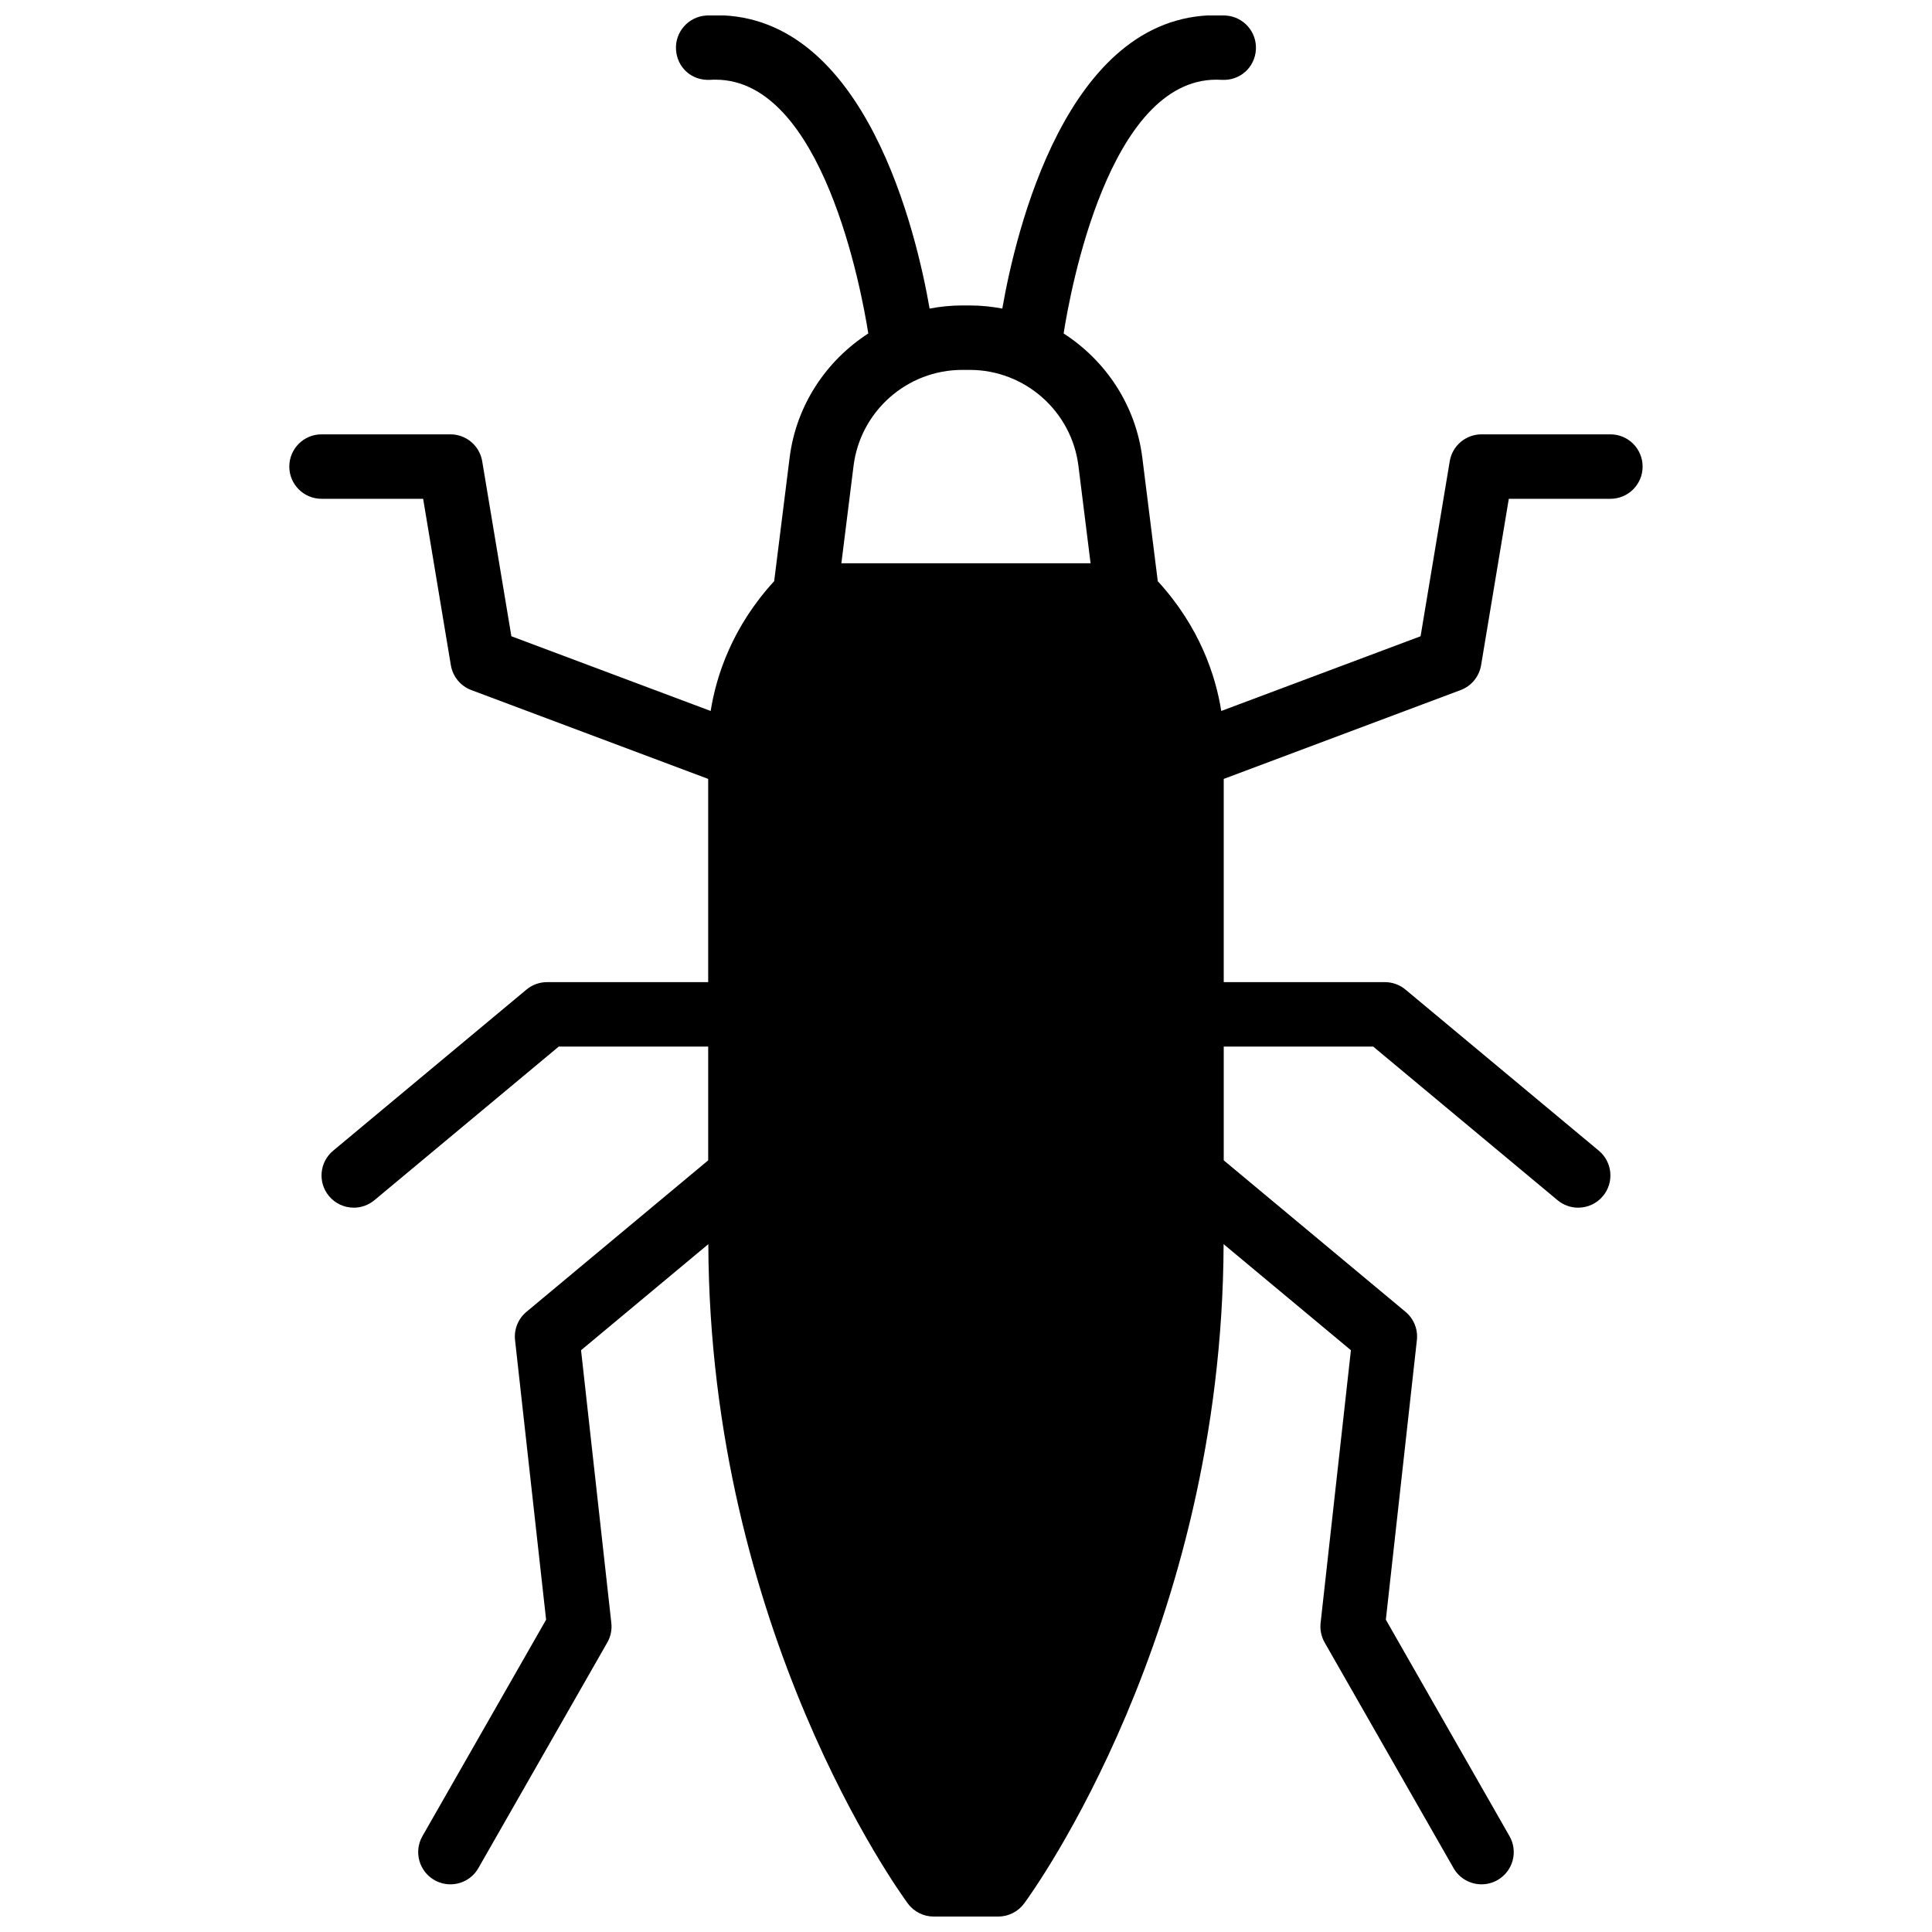 <?xml version="1.0" encoding="UTF-8"?>
<!-- Uploaded to: SVG Repo, www.svgrepo.com, Generator: SVG Repo Mixer Tools -->
<svg width="800px" height="800px" version="1.1" viewBox="144 144 512 512" xmlns="http://www.w3.org/2000/svg">
 <defs>
  <clipPath id="a">
   <path d="m220 148.09h360v503.81h-360z"/>
  </clipPath>
 </defs>
 <g clip-path="url(#a)">
  <path d="m370.2 267.45c1.82-14.488 14.191-25.422 28.793-25.422h2c14.602 0 26.984 10.934 28.801 25.422l3.219 25.816h-66.039zm200.57-8.344h-34.156c-4.176 0-7.734 3.016-8.418 7.133l-7.727 46.375-52.824 19.801c-1.469-9.305-5.68-22.242-16.824-34.395l-4.09-32.688c-1.742-13.961-9.715-25.77-20.859-32.961 1.773-11.348 11.996-67.254 40.477-67.254 0.461 0 0.938 0.016 1.406 0.043 4.844 0.281 8.762-3.269 9.07-7.977 0.297-4.703-3.269-8.762-7.969-9.066-0.914-0.062-1.801-0.086-2.68-0.086-39.633 0-53.078 57.801-56.555 77.746-2.801-0.535-5.688-0.828-8.633-0.828h-2c-2.945 0-5.832 0.293-8.633 0.828-3.465-19.945-16.914-77.746-56.555-77.746-0.871 0-1.766 0.023-2.672 0.086-4.707 0.305-8.273 4.363-7.977 9.066 0.301 4.707 4.125 8.242 9.078 7.977 0.461-0.035 0.93-0.043 1.398-0.043 28.402 0 38.691 55.906 40.477 67.254-11.133 7.191-19.109 19-20.852 32.961l-4.09 32.688c-11.152 12.152-15.355 25.09-16.832 34.395l-52.812-19.801-7.731-46.375c-0.684-4.117-4.242-7.133-8.426-7.133h-34.156c-4.715 0-8.539 3.828-8.539 8.543 0 4.711 3.824 8.539 8.539 8.539h26.93l7.344 44.094c0.504 3.016 2.57 5.527 5.422 6.594l62.773 23.543v53.855h-42.695c-2 0-3.938 0.699-5.465 1.98l-51.234 42.695c-3.621 3.016-4.117 8.402-1.094 12.023 1.691 2.023 4.113 3.074 6.566 3.074 1.93 0 3.859-0.648 5.465-1.98l48.859-40.715h39.598v30.152l-48.16 40.141c-2.203 1.836-3.34 4.656-3.023 7.5l8.23 74.094-32.773 57.355c-2.34 4.09-0.914 9.309 3.176 11.648 1.332 0.758 2.793 1.125 4.227 1.125 2.973 0 5.852-1.543 7.422-4.301l34.156-59.773c0.906-1.574 1.281-3.383 1.078-5.176l-8.027-72.293 33.73-28.109c0.375 102.4 50.723 171.81 52.871 174.73 1.605 2.176 4.16 3.465 6.867 3.465h17.078c2.715 0 5.262-1.289 6.875-3.465 2.152-2.914 52.488-72.328 52.863-174.73l33.738 28.109-8.035 72.293c-0.195 1.793 0.18 3.602 1.078 5.176l34.156 59.773c1.578 2.758 4.457 4.301 7.418 4.301 1.438 0 2.898-0.367 4.231-1.125 4.098-2.34 5.523-7.559 3.176-11.648l-32.766-57.355 8.223-74.094c0.324-2.844-0.812-5.664-3.016-7.5l-48.168-40.141v-30.152h39.605l48.859 40.715c1.598 1.332 3.535 1.98 5.457 1.98 2.453 0 4.887-1.051 6.574-3.074 3.016-3.621 2.527-9.008-1.09-12.023l-51.238-42.695c-1.535-1.281-3.465-1.98-5.473-1.98h-42.695v-53.855l62.781-23.543c2.852-1.066 4.918-3.578 5.422-6.594l7.344-44.094h26.922c4.723 0 8.539-3.828 8.539-8.539 0-4.715-3.816-8.543-8.539-8.543z" fill-rule="evenodd"/>
 </g>
</svg>